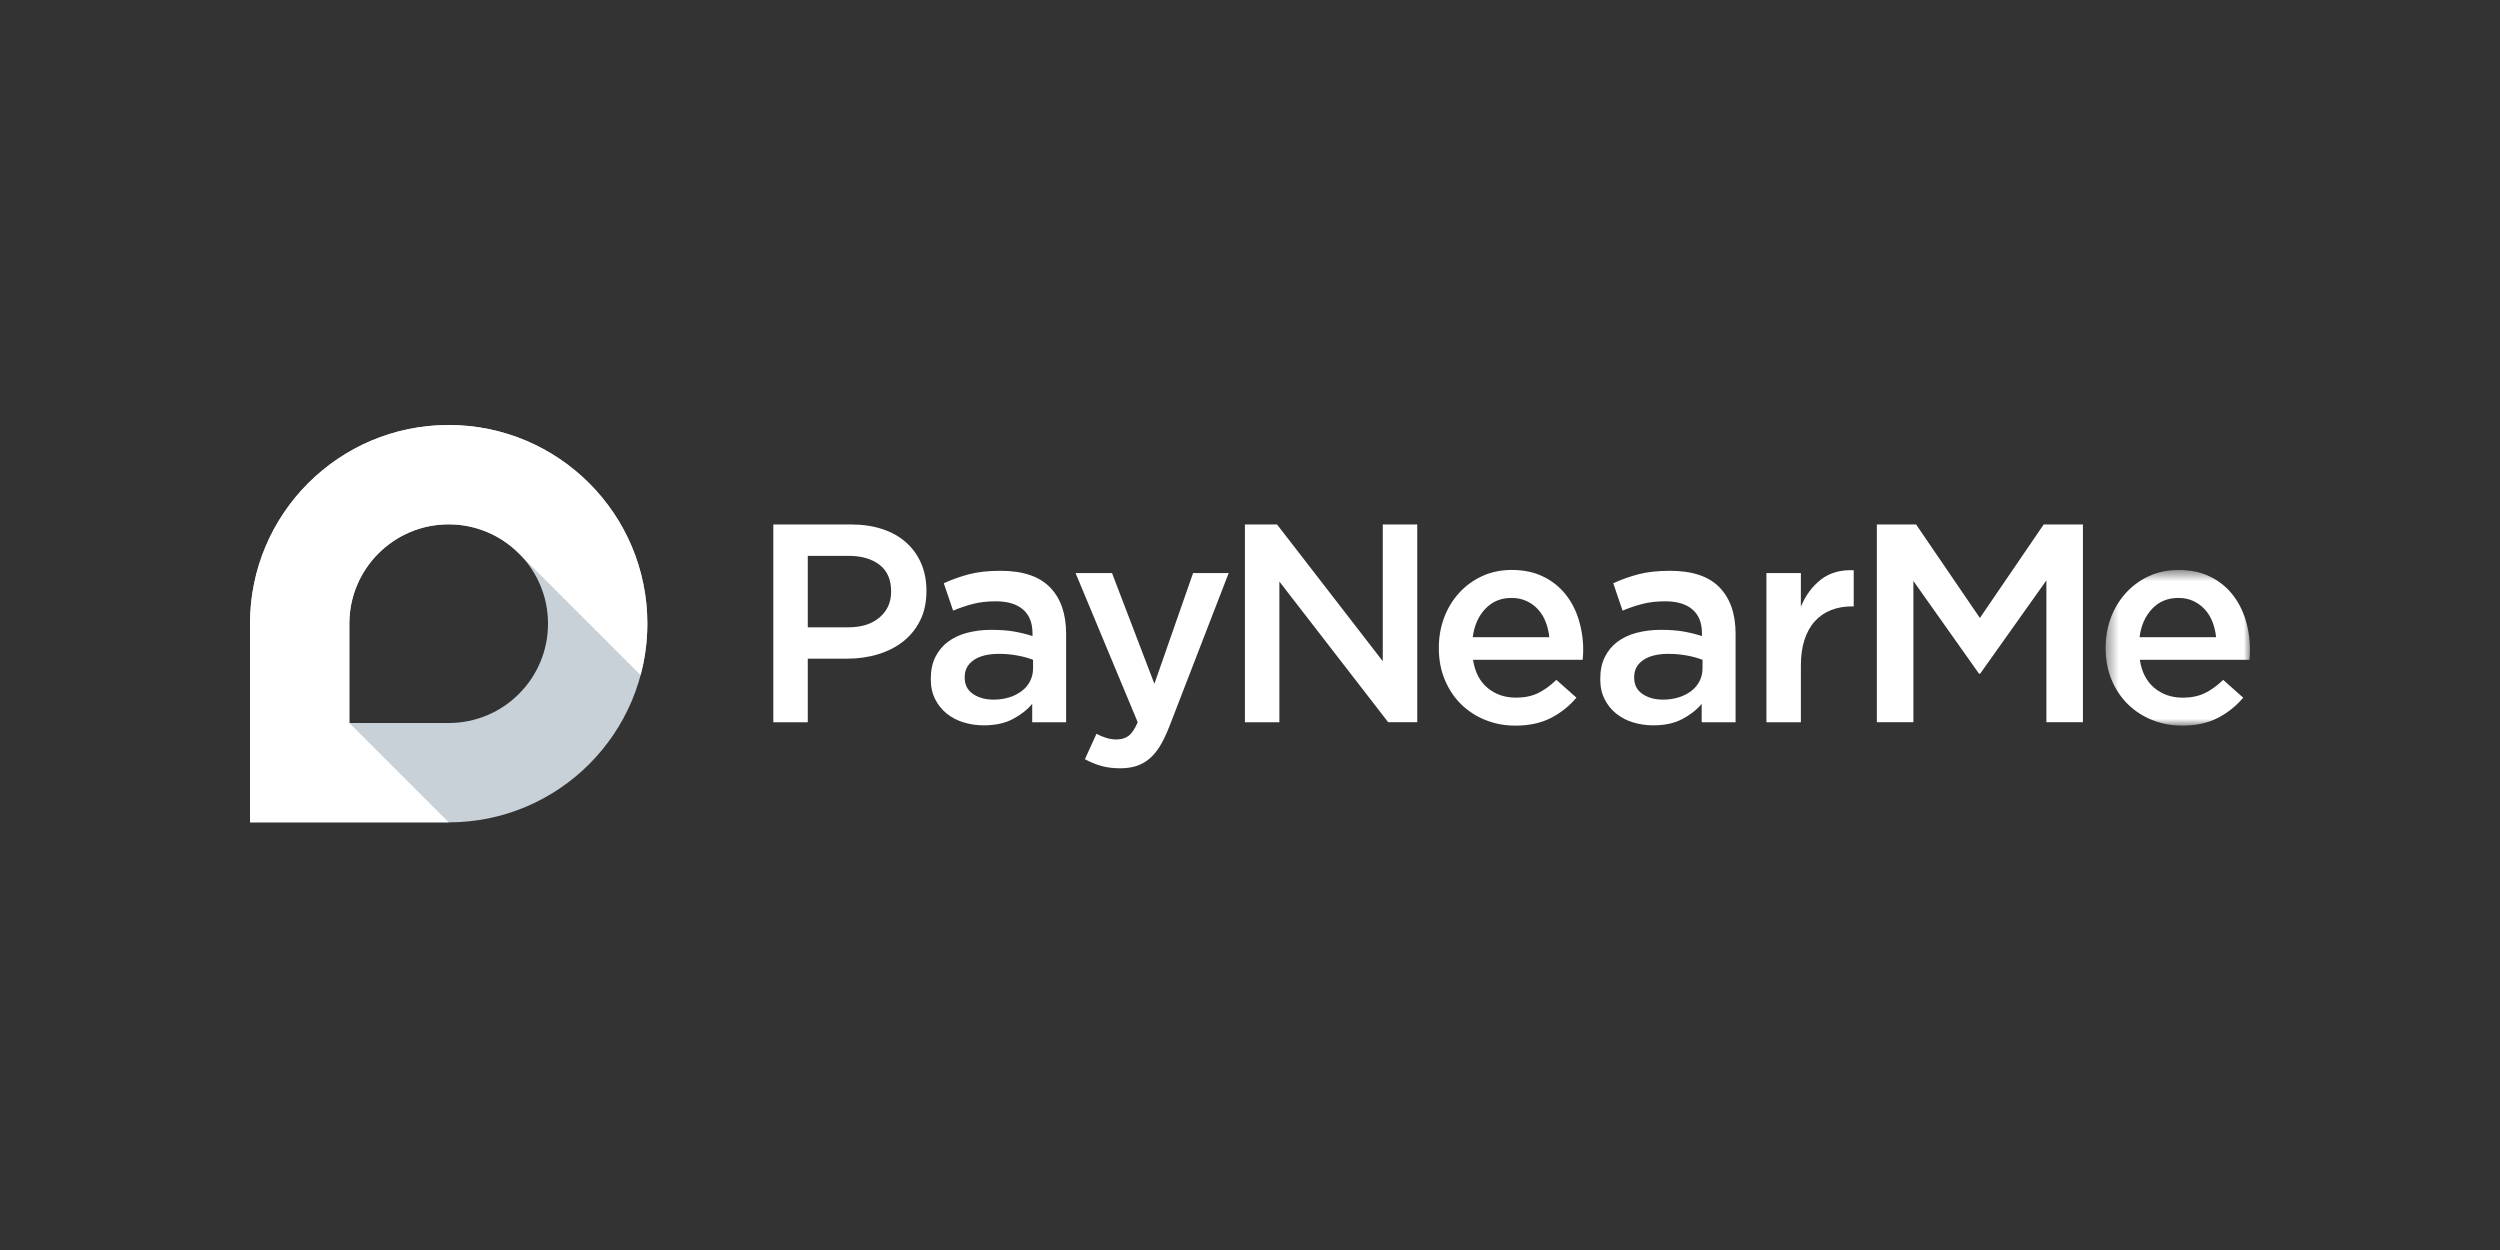 <?xml version="1.0" encoding="UTF-8"?> <svg xmlns="http://www.w3.org/2000/svg" width="200" height="100" viewBox="0 0 200 100" fill="none"><rect x="0" y="0" width="200" height="100" fill="#333333" stroke="none"/><path fill-rule="evenodd" clip-rule="evenodd" d="M35.894 34C27.116 34 20 41.116 20 49.894V65.789H35.894C44.672 65.789 51.788 58.673 51.788 49.894C51.788 41.116 44.672 34.001 35.894 34.001V34ZM35.894 57.841H27.947V49.894C27.947 45.505 31.505 41.947 35.894 41.947C40.283 41.947 43.841 45.505 43.841 49.894C43.841 54.283 40.283 57.841 35.894 57.841Z" fill="#C8D1D8"></path><path fill-rule="evenodd" clip-rule="evenodd" d="M27.948 57.841H27.947L27.944 57.837L27.947 57.834V49.894C27.947 45.505 31.505 41.947 35.894 41.947C38.087 41.947 40.074 42.837 41.512 44.274L41.513 44.275L51.247 54.009C51.598 52.696 51.788 51.317 51.788 49.895C51.788 41.116 44.672 34 35.895 34C27.116 34 20 41.116 20 49.895V65.788H35.895L27.948 57.841V57.841Z" fill="white"></path><path fill-rule="evenodd" clip-rule="evenodd" d="M61.865 41.958H68.103C69.021 41.958 69.854 42.083 70.6 42.331C71.345 42.58 71.979 42.938 72.499 43.405C73.015 43.868 73.424 44.439 73.696 45.077C73.975 45.725 74.114 46.448 74.114 47.247V47.292C74.114 48.181 73.948 48.961 73.615 49.631C73.295 50.287 72.83 50.863 72.256 51.315C71.683 51.767 71.011 52.109 70.24 52.343C69.47 52.577 68.647 52.693 67.771 52.693H64.622V57.779H61.865V41.958V41.958ZM67.865 50.185C68.923 50.185 69.758 49.92 70.371 49.391C70.983 48.861 71.289 48.18 71.289 47.349V47.303C71.289 46.365 70.979 45.658 70.359 45.181C69.739 44.705 68.908 44.467 67.865 44.467H64.622V50.185H67.865H67.865ZM82.577 57.779V56.309C82.171 56.791 81.651 57.199 81.017 57.529C80.385 57.861 79.616 58.027 78.713 58.027C78.139 58.027 77.597 57.947 77.085 57.79C76.596 57.644 76.14 57.407 75.74 57.089C75.352 56.776 75.036 56.383 74.813 55.936C74.58 55.477 74.463 54.946 74.463 54.343V54.298C74.463 53.635 74.584 53.059 74.825 52.569C75.059 52.089 75.404 51.67 75.831 51.349C76.26 51.025 76.772 50.783 77.368 50.625C77.999 50.463 78.648 50.383 79.3 50.388C80.023 50.388 80.637 50.433 81.142 50.524C81.647 50.614 82.133 50.735 82.599 50.885V50.659C82.599 49.831 82.347 49.198 81.843 48.761C81.337 48.324 80.611 48.105 79.661 48.105C78.983 48.105 78.381 48.173 77.853 48.309C77.326 48.445 76.791 48.625 76.249 48.851L75.503 46.659C76.159 46.36 76.84 46.118 77.537 45.936C78.23 45.755 79.066 45.664 80.046 45.664C81.823 45.664 83.142 46.105 84.001 46.987C84.86 47.868 85.289 49.107 85.289 50.705V57.779H82.577V57.779ZM82.645 52.783C82.245 52.633 81.833 52.52 81.413 52.445C80.917 52.352 80.414 52.307 79.91 52.309C79.051 52.309 78.381 52.475 77.899 52.807C77.417 53.138 77.176 53.59 77.176 54.162V54.208C77.176 54.781 77.397 55.217 77.843 55.518C78.287 55.821 78.833 55.97 79.481 55.97C79.933 55.97 80.351 55.91 80.735 55.79C81.097 55.681 81.438 55.508 81.741 55.281C82.021 55.071 82.249 54.801 82.408 54.49C82.566 54.181 82.645 53.839 82.645 53.462V52.783V52.783ZM89.616 61.463C89.043 61.463 88.535 61.398 88.091 61.27C87.64 61.139 87.204 60.962 86.791 60.739L87.717 58.705C87.974 58.841 88.233 58.95 88.497 59.032C88.764 59.116 89.042 59.158 89.322 59.157C89.714 59.157 90.038 59.059 90.294 58.863C90.55 58.667 90.791 58.306 91.017 57.779L86.045 45.845H88.961L92.351 54.705L95.447 45.845H98.295L93.549 58.117C93.307 58.735 93.059 59.255 92.803 59.677C92.546 60.099 92.261 60.442 91.944 60.705C91.638 60.963 91.285 61.159 90.904 61.282C90.527 61.402 90.098 61.463 89.616 61.463V61.463ZM99.593 41.958H102.164L110.622 52.897V41.958H113.379V57.778H111.056L102.35 46.523V57.779H99.593L99.593 41.958ZM121.232 58.05C120.373 58.05 119.571 57.899 118.825 57.597C118.1 57.309 117.439 56.879 116.881 56.333C116.331 55.789 115.899 55.138 115.581 54.377C115.265 53.617 115.107 52.777 115.107 51.857V51.811C115.107 50.953 115.251 50.147 115.537 49.393C115.809 48.663 116.22 47.991 116.746 47.416C117.264 46.852 117.891 46.399 118.588 46.083C119.296 45.759 120.08 45.596 120.939 45.596C121.888 45.596 122.721 45.77 123.435 46.116C124.128 46.444 124.738 46.923 125.221 47.517C125.696 48.105 126.054 48.787 126.295 49.563C126.575 50.477 126.693 51.433 126.645 52.388C126.637 52.516 126.625 52.648 126.611 52.784H117.842C117.993 53.763 118.381 54.513 119.006 55.033C119.631 55.553 120.388 55.812 121.277 55.812C121.955 55.812 122.543 55.692 123.041 55.451C123.537 55.21 124.027 54.855 124.509 54.389L126.114 55.812C125.548 56.486 124.852 57.039 124.069 57.439C123.277 57.846 122.331 58.05 121.232 58.05V58.05ZM123.944 50.976C123.902 50.554 123.804 50.139 123.651 49.744C123.511 49.377 123.304 49.04 123.041 48.749C122.782 48.469 122.471 48.243 122.125 48.083C121.771 47.917 121.368 47.834 120.916 47.834C120.072 47.834 119.375 48.125 118.825 48.704C118.275 49.284 117.94 50.041 117.819 50.976H123.944V50.976ZM136.135 57.779V56.309C135.728 56.791 135.208 57.199 134.575 57.529C133.942 57.861 133.174 58.027 132.27 58.027C131.697 58.027 131.155 57.947 130.643 57.79C130.154 57.644 129.697 57.406 129.297 57.089C128.909 56.776 128.593 56.383 128.371 55.936C128.137 55.477 128.021 54.946 128.021 54.343V54.298C128.021 53.635 128.141 53.059 128.383 52.569C128.616 52.089 128.961 51.67 129.388 51.349C129.817 51.025 130.329 50.783 130.925 50.625C131.556 50.463 132.206 50.383 132.857 50.388C133.581 50.388 134.194 50.433 134.699 50.524C135.193 50.612 135.68 50.732 136.157 50.885V50.659C136.157 49.831 135.905 49.198 135.4 48.761C134.895 48.324 134.168 48.105 133.219 48.105C132.541 48.105 131.938 48.173 131.411 48.309C130.864 48.451 130.327 48.633 129.806 48.851L129.061 46.659C129.723 46.358 130.401 46.117 131.094 45.936C131.787 45.755 132.623 45.664 133.603 45.664C135.381 45.664 136.699 46.105 137.558 46.987C138.417 47.868 138.847 49.107 138.847 50.705V57.779H136.135V57.779ZM136.202 52.783C135.803 52.633 135.391 52.52 134.971 52.445C134.475 52.352 133.972 52.307 133.468 52.309C132.609 52.309 131.938 52.475 131.456 52.807C130.974 53.138 130.733 53.59 130.733 54.162V54.208C130.733 54.781 130.955 55.217 131.4 55.518C131.844 55.821 132.39 55.97 133.038 55.97C133.463 55.974 133.886 55.913 134.293 55.79C134.655 55.681 134.995 55.508 135.298 55.281C135.585 55.063 135.807 54.799 135.965 54.49C136.123 54.181 136.202 53.839 136.202 53.462V52.783V52.783ZM141.313 45.845H144.07V48.535C144.447 47.631 144.981 46.907 145.675 46.365C146.368 45.823 147.241 45.575 148.297 45.619V48.512H148.139C147.535 48.512 146.985 48.611 146.489 48.806C145.998 48.998 145.557 49.299 145.201 49.687C144.839 50.079 144.56 50.573 144.364 51.167C144.168 51.763 144.071 52.453 144.071 53.236V57.779H141.313V45.845H141.313ZM150.148 41.958H153.288L158.391 49.439L163.495 41.958H166.634V57.778H163.711V46.433L158.415 53.891H158.319L153.071 46.478V57.778H150.148V41.958Z" fill="white"></path><mask id="mask0_2994_1577" style="mask-type:alpha" maskUnits="userSpaceOnUse" x="168" y="45" width="12" height="14"><path d="M168.451 45.597H180V58.05H168.451V45.597Z" fill="white"></path></mask><g mask="url(#mask0_2994_1577)"><path fill-rule="evenodd" clip-rule="evenodd" d="M174.576 58.05C173.717 58.05 172.915 57.899 172.169 57.597C171.444 57.309 170.783 56.88 170.225 56.333C169.675 55.79 169.242 55.138 168.925 54.378C168.609 53.616 168.451 52.777 168.451 51.858V51.812C168.451 50.954 168.595 50.148 168.881 49.394C169.153 48.663 169.564 47.992 170.09 47.416C170.608 46.852 171.234 46.399 171.931 46.083C172.64 45.76 173.423 45.598 174.282 45.598C175.231 45.598 176.064 45.771 176.779 46.118C177.472 46.446 178.082 46.925 178.565 47.519C179.039 48.106 179.397 48.788 179.639 49.564C179.918 50.478 180.037 51.434 179.989 52.389C179.981 52.517 179.969 52.649 179.955 52.785H171.186C171.336 53.764 171.725 54.514 172.349 55.034C172.975 55.554 173.732 55.814 174.621 55.814C175.299 55.814 175.887 55.693 176.384 55.452C176.881 55.212 177.371 54.856 177.853 54.39L179.457 55.813C178.891 56.486 178.196 57.04 177.413 57.44C176.621 57.847 175.675 58.051 174.576 58.051V58.05ZM177.288 50.976C177.246 50.554 177.147 50.139 176.995 49.744C176.854 49.377 176.647 49.04 176.384 48.749C176.125 48.469 175.814 48.242 175.469 48.082C175.115 47.916 174.711 47.834 174.26 47.834C173.415 47.834 172.719 48.125 172.169 48.704C171.619 49.284 171.284 50.041 171.163 50.976H177.288Z" fill="white"></path></g></svg> 